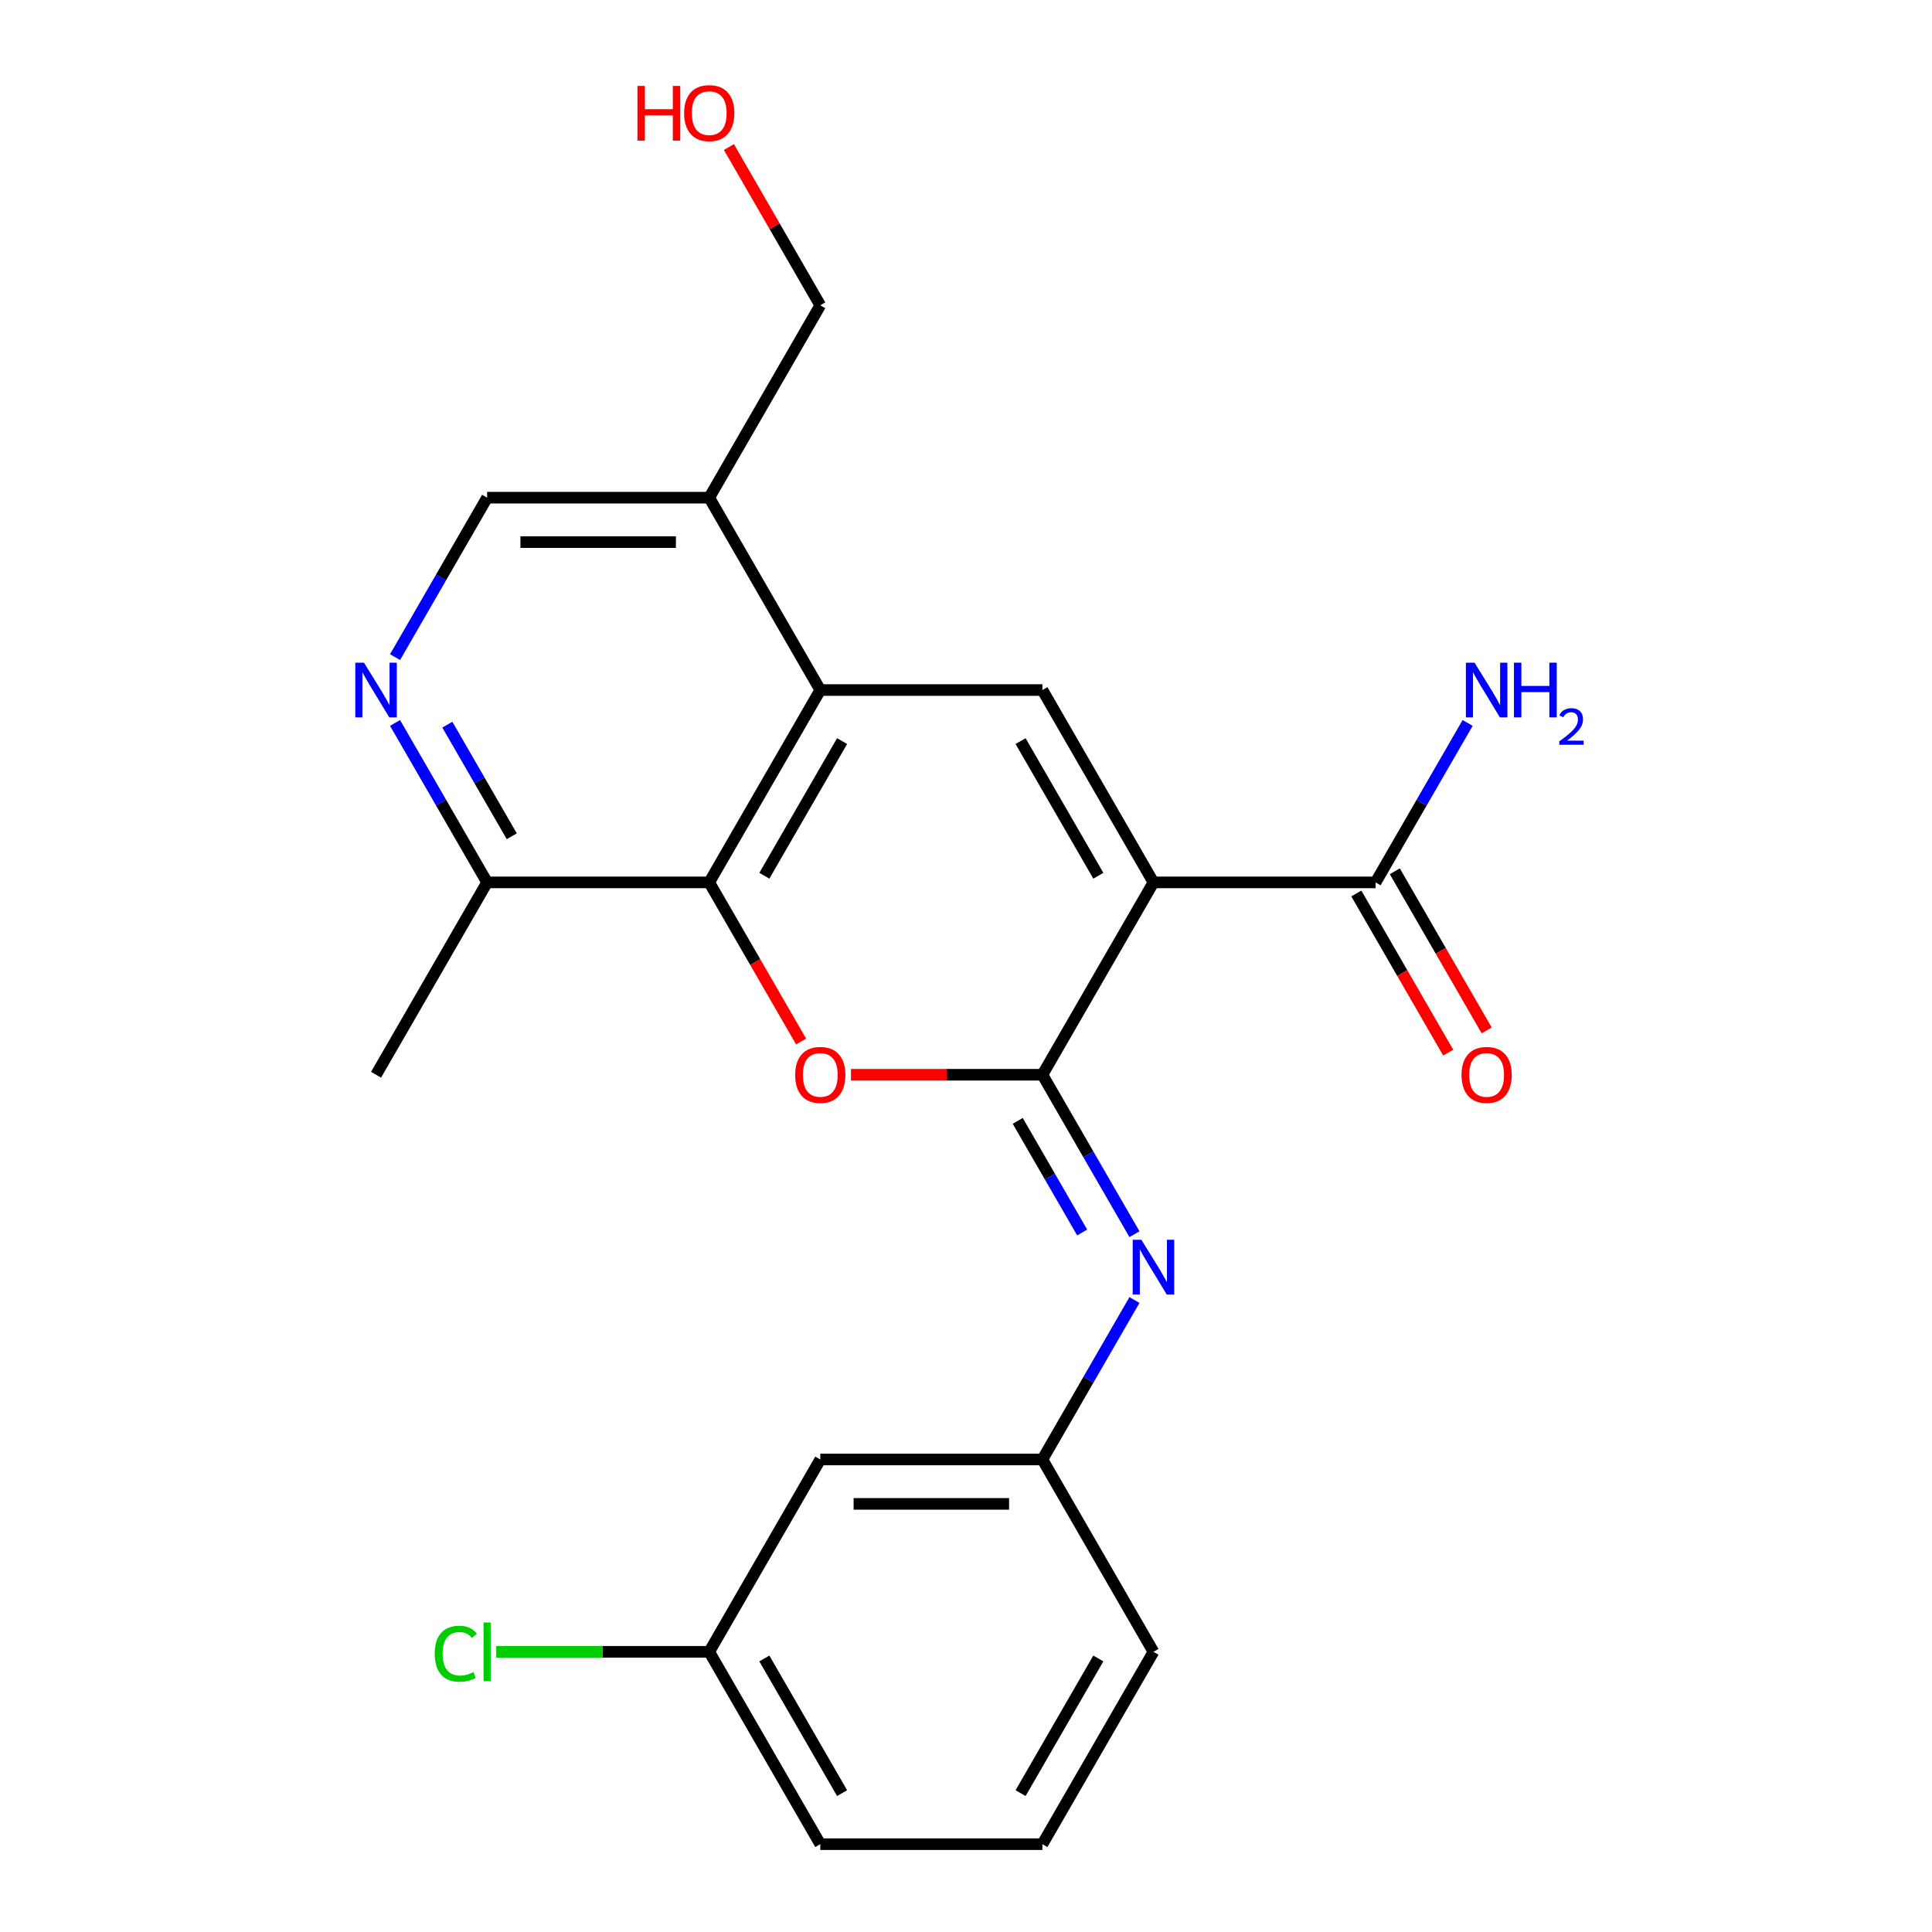 <?xml version='1.0' encoding='iso-8859-1'?>
<svg version='1.1' baseProfile='full'
              xmlns='http://www.w3.org/2000/svg'
                      xmlns:rdkit='http://www.rdkit.org/xml'
                      xmlns:xlink='http://www.w3.org/1999/xlink'
                  xml:space='preserve'
width='1000px' height='1000px' viewBox='0 0 1000 1000'>
<!-- END OF HEADER -->
<rect style='opacity:1.0;fill:#FFFFFF;stroke:none' width='1000' height='1000' x='0' y='0'> </rect>
<path class='bond-0' d='M 597.028,456.726 L 539.545,556.29' style='fill:none;fill-rule:evenodd;stroke:#000000;stroke-width:6px;stroke-linecap:butt;stroke-linejoin:miter;stroke-opacity:1' />
<path class='bond-2' d='M 597.028,456.726 L 539.545,357.162' style='fill:none;fill-rule:evenodd;stroke:#000000;stroke-width:6px;stroke-linecap:butt;stroke-linejoin:miter;stroke-opacity:1' />
<path class='bond-2' d='M 568.493,453.288 L 528.254,383.593' style='fill:none;fill-rule:evenodd;stroke:#000000;stroke-width:6px;stroke-linecap:butt;stroke-linejoin:miter;stroke-opacity:1' />
<path class='bond-6' d='M 597.028,456.726 L 711.994,456.726' style='fill:none;fill-rule:evenodd;stroke:#000000;stroke-width:6px;stroke-linecap:butt;stroke-linejoin:miter;stroke-opacity:1' />
<path class='bond-1' d='M 539.545,556.29 L 489.999,556.29' style='fill:none;fill-rule:evenodd;stroke:#000000;stroke-width:6px;stroke-linecap:butt;stroke-linejoin:miter;stroke-opacity:1' />
<path class='bond-1' d='M 489.999,556.29 L 440.452,556.29' style='fill:none;fill-rule:evenodd;stroke:#FF0000;stroke-width:6px;stroke-linecap:butt;stroke-linejoin:miter;stroke-opacity:1' />
<path class='bond-5' d='M 539.545,556.29 L 563.369,597.555' style='fill:none;fill-rule:evenodd;stroke:#000000;stroke-width:6px;stroke-linecap:butt;stroke-linejoin:miter;stroke-opacity:1' />
<path class='bond-5' d='M 563.369,597.555 L 587.193,638.82' style='fill:none;fill-rule:evenodd;stroke:#0000FF;stroke-width:6px;stroke-linecap:butt;stroke-linejoin:miter;stroke-opacity:1' />
<path class='bond-5' d='M 526.779,580.166 L 543.456,609.051' style='fill:none;fill-rule:evenodd;stroke:#000000;stroke-width:6px;stroke-linecap:butt;stroke-linejoin:miter;stroke-opacity:1' />
<path class='bond-5' d='M 543.456,609.051 L 560.133,637.937' style='fill:none;fill-rule:evenodd;stroke:#0000FF;stroke-width:6px;stroke-linecap:butt;stroke-linejoin:miter;stroke-opacity:1' />
<path class='bond-23' d='M 414.651,539.096 L 390.873,497.911' style='fill:none;fill-rule:evenodd;stroke:#FF0000;stroke-width:6px;stroke-linecap:butt;stroke-linejoin:miter;stroke-opacity:1' />
<path class='bond-23' d='M 390.873,497.911 L 367.095,456.726' style='fill:none;fill-rule:evenodd;stroke:#000000;stroke-width:6px;stroke-linecap:butt;stroke-linejoin:miter;stroke-opacity:1' />
<path class='bond-3' d='M 539.545,357.162 L 424.578,357.162' style='fill:none;fill-rule:evenodd;stroke:#000000;stroke-width:6px;stroke-linecap:butt;stroke-linejoin:miter;stroke-opacity:1' />
<path class='bond-4' d='M 424.578,357.162 L 367.095,456.726' style='fill:none;fill-rule:evenodd;stroke:#000000;stroke-width:6px;stroke-linecap:butt;stroke-linejoin:miter;stroke-opacity:1' />
<path class='bond-4' d='M 435.868,383.593 L 395.63,453.288' style='fill:none;fill-rule:evenodd;stroke:#000000;stroke-width:6px;stroke-linecap:butt;stroke-linejoin:miter;stroke-opacity:1' />
<path class='bond-8' d='M 424.578,357.162 L 367.095,257.598' style='fill:none;fill-rule:evenodd;stroke:#000000;stroke-width:6px;stroke-linecap:butt;stroke-linejoin:miter;stroke-opacity:1' />
<path class='bond-9' d='M 367.095,456.726 L 252.128,456.726' style='fill:none;fill-rule:evenodd;stroke:#000000;stroke-width:6px;stroke-linecap:butt;stroke-linejoin:miter;stroke-opacity:1' />
<path class='bond-10' d='M 587.193,672.888 L 563.369,714.153' style='fill:none;fill-rule:evenodd;stroke:#0000FF;stroke-width:6px;stroke-linecap:butt;stroke-linejoin:miter;stroke-opacity:1' />
<path class='bond-10' d='M 563.369,714.153 L 539.545,755.418' style='fill:none;fill-rule:evenodd;stroke:#000000;stroke-width:6px;stroke-linecap:butt;stroke-linejoin:miter;stroke-opacity:1' />
<path class='bond-12' d='M 702.038,462.474 L 725.816,503.659' style='fill:none;fill-rule:evenodd;stroke:#000000;stroke-width:6px;stroke-linecap:butt;stroke-linejoin:miter;stroke-opacity:1' />
<path class='bond-12' d='M 725.816,503.659 L 749.594,544.844' style='fill:none;fill-rule:evenodd;stroke:#FF0000;stroke-width:6px;stroke-linecap:butt;stroke-linejoin:miter;stroke-opacity:1' />
<path class='bond-12' d='M 721.951,450.977 L 745.729,492.162' style='fill:none;fill-rule:evenodd;stroke:#000000;stroke-width:6px;stroke-linecap:butt;stroke-linejoin:miter;stroke-opacity:1' />
<path class='bond-12' d='M 745.729,492.162 L 769.507,533.347' style='fill:none;fill-rule:evenodd;stroke:#FF0000;stroke-width:6px;stroke-linecap:butt;stroke-linejoin:miter;stroke-opacity:1' />
<path class='bond-14' d='M 711.994,456.726 L 735.819,415.461' style='fill:none;fill-rule:evenodd;stroke:#000000;stroke-width:6px;stroke-linecap:butt;stroke-linejoin:miter;stroke-opacity:1' />
<path class='bond-14' d='M 735.819,415.461 L 759.643,374.196' style='fill:none;fill-rule:evenodd;stroke:#0000FF;stroke-width:6px;stroke-linecap:butt;stroke-linejoin:miter;stroke-opacity:1' />
<path class='bond-7' d='M 204.48,340.128 L 228.304,298.863' style='fill:none;fill-rule:evenodd;stroke:#0000FF;stroke-width:6px;stroke-linecap:butt;stroke-linejoin:miter;stroke-opacity:1' />
<path class='bond-7' d='M 228.304,298.863 L 252.128,257.598' style='fill:none;fill-rule:evenodd;stroke:#000000;stroke-width:6px;stroke-linecap:butt;stroke-linejoin:miter;stroke-opacity:1' />
<path class='bond-24' d='M 204.48,374.196 L 228.304,415.461' style='fill:none;fill-rule:evenodd;stroke:#0000FF;stroke-width:6px;stroke-linecap:butt;stroke-linejoin:miter;stroke-opacity:1' />
<path class='bond-24' d='M 228.304,415.461 L 252.128,456.726' style='fill:none;fill-rule:evenodd;stroke:#000000;stroke-width:6px;stroke-linecap:butt;stroke-linejoin:miter;stroke-opacity:1' />
<path class='bond-24' d='M 231.54,375.079 L 248.217,403.964' style='fill:none;fill-rule:evenodd;stroke:#0000FF;stroke-width:6px;stroke-linecap:butt;stroke-linejoin:miter;stroke-opacity:1' />
<path class='bond-24' d='M 248.217,403.964 L 264.894,432.85' style='fill:none;fill-rule:evenodd;stroke:#000000;stroke-width:6px;stroke-linecap:butt;stroke-linejoin:miter;stroke-opacity:1' />
<path class='bond-11' d='M 367.095,257.598 L 252.128,257.598' style='fill:none;fill-rule:evenodd;stroke:#000000;stroke-width:6px;stroke-linecap:butt;stroke-linejoin:miter;stroke-opacity:1' />
<path class='bond-11' d='M 349.85,280.591 L 269.373,280.591' style='fill:none;fill-rule:evenodd;stroke:#000000;stroke-width:6px;stroke-linecap:butt;stroke-linejoin:miter;stroke-opacity:1' />
<path class='bond-17' d='M 367.095,257.598 L 424.578,158.034' style='fill:none;fill-rule:evenodd;stroke:#000000;stroke-width:6px;stroke-linecap:butt;stroke-linejoin:miter;stroke-opacity:1' />
<path class='bond-21' d='M 252.128,456.726 L 194.645,556.29' style='fill:none;fill-rule:evenodd;stroke:#000000;stroke-width:6px;stroke-linecap:butt;stroke-linejoin:miter;stroke-opacity:1' />
<path class='bond-13' d='M 539.545,755.418 L 424.578,755.418' style='fill:none;fill-rule:evenodd;stroke:#000000;stroke-width:6px;stroke-linecap:butt;stroke-linejoin:miter;stroke-opacity:1' />
<path class='bond-13' d='M 522.3,778.411 L 441.823,778.411' style='fill:none;fill-rule:evenodd;stroke:#000000;stroke-width:6px;stroke-linecap:butt;stroke-linejoin:miter;stroke-opacity:1' />
<path class='bond-20' d='M 539.545,755.418 L 597.028,854.982' style='fill:none;fill-rule:evenodd;stroke:#000000;stroke-width:6px;stroke-linecap:butt;stroke-linejoin:miter;stroke-opacity:1' />
<path class='bond-15' d='M 424.578,755.418 L 367.095,854.982' style='fill:none;fill-rule:evenodd;stroke:#000000;stroke-width:6px;stroke-linecap:butt;stroke-linejoin:miter;stroke-opacity:1' />
<path class='bond-16' d='M 367.095,854.982 L 311.969,854.982' style='fill:none;fill-rule:evenodd;stroke:#000000;stroke-width:6px;stroke-linecap:butt;stroke-linejoin:miter;stroke-opacity:1' />
<path class='bond-16' d='M 311.969,854.982 L 256.843,854.982' style='fill:none;fill-rule:evenodd;stroke:#00CC00;stroke-width:6px;stroke-linecap:butt;stroke-linejoin:miter;stroke-opacity:1' />
<path class='bond-25' d='M 367.095,854.982 L 424.578,954.545' style='fill:none;fill-rule:evenodd;stroke:#000000;stroke-width:6px;stroke-linecap:butt;stroke-linejoin:miter;stroke-opacity:1' />
<path class='bond-25' d='M 395.63,858.419 L 435.868,928.114' style='fill:none;fill-rule:evenodd;stroke:#000000;stroke-width:6px;stroke-linecap:butt;stroke-linejoin:miter;stroke-opacity:1' />
<path class='bond-18' d='M 424.578,158.034 L 400.927,117.069' style='fill:none;fill-rule:evenodd;stroke:#000000;stroke-width:6px;stroke-linecap:butt;stroke-linejoin:miter;stroke-opacity:1' />
<path class='bond-18' d='M 400.927,117.069 L 377.276,76.104' style='fill:none;fill-rule:evenodd;stroke:#FF0000;stroke-width:6px;stroke-linecap:butt;stroke-linejoin:miter;stroke-opacity:1' />
<path class='bond-19' d='M 539.545,954.545 L 597.028,854.982' style='fill:none;fill-rule:evenodd;stroke:#000000;stroke-width:6px;stroke-linecap:butt;stroke-linejoin:miter;stroke-opacity:1' />
<path class='bond-19' d='M 528.254,928.114 L 568.493,858.419' style='fill:none;fill-rule:evenodd;stroke:#000000;stroke-width:6px;stroke-linecap:butt;stroke-linejoin:miter;stroke-opacity:1' />
<path class='bond-22' d='M 539.545,954.545 L 424.578,954.545' style='fill:none;fill-rule:evenodd;stroke:#000000;stroke-width:6px;stroke-linecap:butt;stroke-linejoin:miter;stroke-opacity:1' />
<path  class='atom-2' d='M 411.578 556.37
Q 411.578 549.57, 414.938 545.77
Q 418.298 541.97, 424.578 541.97
Q 430.858 541.97, 434.218 545.77
Q 437.578 549.57, 437.578 556.37
Q 437.578 563.25, 434.178 567.17
Q 430.778 571.05, 424.578 571.05
Q 418.338 571.05, 414.938 567.17
Q 411.578 563.29, 411.578 556.37
M 424.578 567.85
Q 428.898 567.85, 431.218 564.97
Q 433.578 562.05, 433.578 556.37
Q 433.578 550.81, 431.218 548.01
Q 428.898 545.17, 424.578 545.17
Q 420.258 545.17, 417.898 547.97
Q 415.578 550.77, 415.578 556.37
Q 415.578 562.09, 417.898 564.97
Q 420.258 567.85, 424.578 567.85
' fill='#FF0000'/>
<path  class='atom-6' d='M 590.768 641.694
L 600.048 656.694
Q 600.968 658.174, 602.448 660.854
Q 603.928 663.534, 604.008 663.694
L 604.008 641.694
L 607.768 641.694
L 607.768 670.014
L 603.888 670.014
L 593.928 653.614
Q 592.768 651.694, 591.528 649.494
Q 590.328 647.294, 589.968 646.614
L 589.968 670.014
L 586.288 670.014
L 586.288 641.694
L 590.768 641.694
' fill='#0000FF'/>
<path  class='atom-8' d='M 188.385 343.002
L 197.665 358.002
Q 198.585 359.482, 200.065 362.162
Q 201.545 364.842, 201.625 365.002
L 201.625 343.002
L 205.385 343.002
L 205.385 371.322
L 201.505 371.322
L 191.545 354.922
Q 190.385 353.002, 189.145 350.802
Q 187.945 348.602, 187.585 347.922
L 187.585 371.322
L 183.905 371.322
L 183.905 343.002
L 188.385 343.002
' fill='#0000FF'/>
<path  class='atom-13' d='M 756.478 556.37
Q 756.478 549.57, 759.838 545.77
Q 763.198 541.97, 769.478 541.97
Q 775.758 541.97, 779.118 545.77
Q 782.478 549.57, 782.478 556.37
Q 782.478 563.25, 779.078 567.17
Q 775.678 571.05, 769.478 571.05
Q 763.238 571.05, 759.838 567.17
Q 756.478 563.29, 756.478 556.37
M 769.478 567.85
Q 773.798 567.85, 776.118 564.97
Q 778.478 562.05, 778.478 556.37
Q 778.478 550.81, 776.118 548.01
Q 773.798 545.17, 769.478 545.17
Q 765.158 545.17, 762.798 547.97
Q 760.478 550.77, 760.478 556.37
Q 760.478 562.09, 762.798 564.97
Q 765.158 567.85, 769.478 567.85
' fill='#FF0000'/>
<path  class='atom-15' d='M 763.218 343.002
L 772.498 358.002
Q 773.418 359.482, 774.898 362.162
Q 776.378 364.842, 776.458 365.002
L 776.458 343.002
L 780.218 343.002
L 780.218 371.322
L 776.338 371.322
L 766.378 354.922
Q 765.218 353.002, 763.978 350.802
Q 762.778 348.602, 762.418 347.922
L 762.418 371.322
L 758.738 371.322
L 758.738 343.002
L 763.218 343.002
' fill='#0000FF'/>
<path  class='atom-15' d='M 783.618 343.002
L 787.458 343.002
L 787.458 355.042
L 801.938 355.042
L 801.938 343.002
L 805.778 343.002
L 805.778 371.322
L 801.938 371.322
L 801.938 358.242
L 787.458 358.242
L 787.458 371.322
L 783.618 371.322
L 783.618 343.002
' fill='#0000FF'/>
<path  class='atom-15' d='M 807.151 370.328
Q 807.837 368.559, 809.474 367.583
Q 811.111 366.579, 813.381 366.579
Q 816.206 366.579, 817.79 368.111
Q 819.374 369.642, 819.374 372.361
Q 819.374 375.133, 817.315 377.72
Q 815.282 380.307, 811.058 383.37
L 819.691 383.37
L 819.691 385.482
L 807.098 385.482
L 807.098 383.713
Q 810.583 381.231, 812.642 379.383
Q 814.727 377.535, 815.731 375.872
Q 816.734 374.209, 816.734 372.493
Q 816.734 370.698, 815.836 369.695
Q 814.939 368.691, 813.381 368.691
Q 811.876 368.691, 810.873 369.299
Q 809.87 369.906, 809.157 371.252
L 807.151 370.328
' fill='#0000FF'/>
<path  class='atom-17' d='M 225.008 855.962
Q 225.008 848.922, 228.288 845.242
Q 231.608 841.522, 237.888 841.522
Q 243.728 841.522, 246.848 845.642
L 244.208 847.802
Q 241.928 844.802, 237.888 844.802
Q 233.608 844.802, 231.328 847.682
Q 229.088 850.522, 229.088 855.962
Q 229.088 861.562, 231.408 864.442
Q 233.768 867.322, 238.328 867.322
Q 241.448 867.322, 245.088 865.442
L 246.208 868.442
Q 244.728 869.402, 242.488 869.962
Q 240.248 870.522, 237.768 870.522
Q 231.608 870.522, 228.288 866.762
Q 225.008 863.002, 225.008 855.962
' fill='#00CC00'/>
<path  class='atom-17' d='M 250.288 839.802
L 253.968 839.802
L 253.968 870.162
L 250.288 870.162
L 250.288 839.802
' fill='#00CC00'/>
<path  class='atom-19' d='M 329.935 44.47
L 333.775 44.47
L 333.775 56.51
L 348.255 56.51
L 348.255 44.47
L 352.095 44.47
L 352.095 72.79
L 348.255 72.79
L 348.255 59.71
L 333.775 59.71
L 333.775 72.79
L 329.935 72.79
L 329.935 44.47
' fill='#FF0000'/>
<path  class='atom-19' d='M 354.095 58.55
Q 354.095 51.75, 357.455 47.95
Q 360.815 44.15, 367.095 44.15
Q 373.375 44.15, 376.735 47.95
Q 380.095 51.75, 380.095 58.55
Q 380.095 65.43, 376.695 69.35
Q 373.295 73.23, 367.095 73.23
Q 360.855 73.23, 357.455 69.35
Q 354.095 65.47, 354.095 58.55
M 367.095 70.03
Q 371.415 70.03, 373.735 67.15
Q 376.095 64.23, 376.095 58.55
Q 376.095 52.99, 373.735 50.19
Q 371.415 47.35, 367.095 47.35
Q 362.775 47.35, 360.415 50.15
Q 358.095 52.95, 358.095 58.55
Q 358.095 64.27, 360.415 67.15
Q 362.775 70.03, 367.095 70.03
' fill='#FF0000'/>
</svg>
